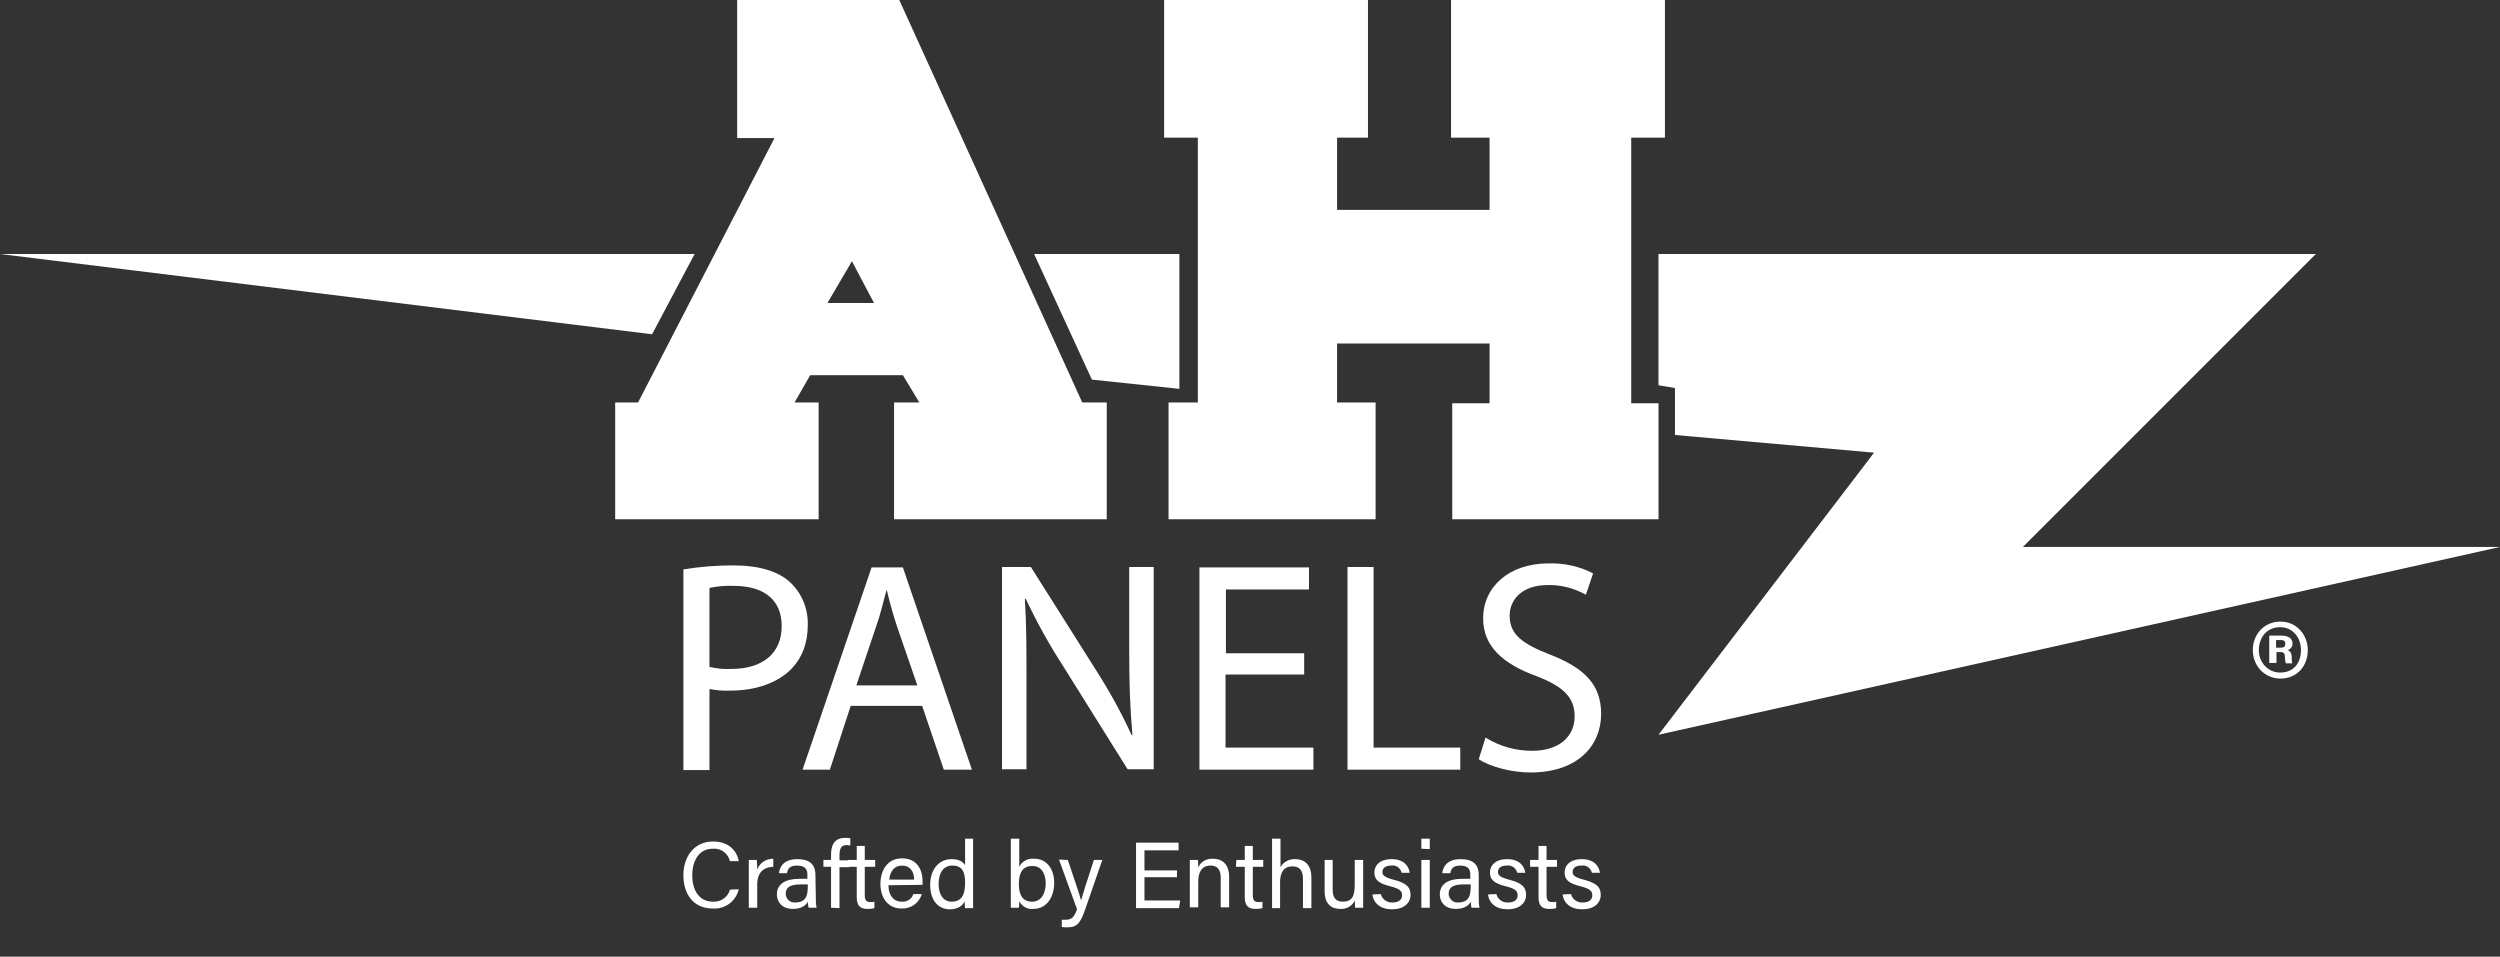 <?xml version="1.0" encoding="utf-8"?>
<!-- Generator: Adobe Illustrator 23.0.1, SVG Export Plug-In . SVG Version: 6.00 Build 0)  -->
<svg version="1.1" xmlns="http://www.w3.org/2000/svg" xmlns:xlink="http://www.w3.org/1999/xlink" x="0px" y="0px"
	 viewBox="0 0 623 238.4" style="enable-background:new 0 0 623 238.4;" xml:space="preserve">
<rect x="0" y="0" width="623" height="238.4" fill="#333333" stroke="none"/>
<style type="text/css">
	.st0{fill:#FFFFFF;}
</style>
<g id="Layer_1">
	<title>AHP logo flat white</title>
<g id="LOGO">
		<g id="logo-2">
			<polygon class="st0" points="293.9,63.3 293.9,96.9 272.1,94.6 257.7,63.3 			"/>
			<polygon class="st0" points="298.5,100.3 298.5,34.3 290.1,34.3 290.1,0 340.9,0 340.9,34.3 333.2,34.3 333.2,52.3 371.2,52.3 
				371.2,34.3 361.6,34.3 361.6,0 414.9,0 414.9,34.3 406.5,34.3 406.5,100.5 413.3,100.5 413.3,129.4 361.9,129.4 361.9,100.5 
				371.2,100.5 371.2,85.6 333.2,85.6 333.2,100.3 342.8,100.3 342.8,129.4 291.2,129.4 291.2,100.3 			"/>
			<path class="st0" d="M217.8,75.5l-5.5-10.4l-6.1,10.4H217.8z M229.1,100.3l-4.1-6.8h-23.1l-3.9,6.8h6v29.1h-50.7v-29.1h5.7
				l34-65.9h-9.3V0h40.4l45.6,100.3h6.1v29.1h-53v-29.1L229.1,100.3z"/>
			<polygon class="st0" points="413.3,63.3 577.1,63.3 504.1,136.3 623,136.3 413.3,183.1 465.5,114.8 467,112.8 417.4,108.4 
				417.4,96.7 413.3,96 			"/>
			<polygon class="st0" points="0,63.3 173.1,63.3 162.5,83.3 			"/>
		</g>
		<g id="PANELS">
			<path class="st0" d="M170.3,141.9c4.1-0.7,8.3-1,12.5-1c6.4,0,11.2,1.5,14.1,4.2c2.9,2.7,4.5,6.6,4.4,10.6
				c0,4.6-1.4,8.1-3.9,10.8c-3.5,3.7-9.1,5.6-15.4,5.6c-1.8,0.1-3.5-0.1-5.2-0.4v20.2h-6.5V141.9z M176.8,166.2
				c1.8,0.4,3.6,0.6,5.4,0.5c7.9,0,12.6-3.9,12.6-10.7s-4.8-10-11.9-10c-2.1-0.1-4.1,0.1-6.1,0.5V166.2z"/>
			<path class="st0" d="M212,175.9l-5.2,15.9H200l17.2-50.4h7.8l17.2,50.4h-7l-5.4-15.9H212z M228.6,170.8l-5-14.5
				c-1.1-3.3-1.9-6.3-2.6-9.2h-0.1c-0.8,2.9-1.5,6.1-2.6,9.1l-4.9,14.6L228.6,170.8z"/>
			<path class="st0" d="M249.7,191.7v-50.4h7.2l16.1,25.5c3.4,5.3,6.4,10.7,9,16.4l0.2-0.1c-0.6-6.7-0.8-12.9-0.8-20.7v-21.1h6.1
				v50.4H281l-16-25.6c-3.5-5.4-6.6-11-9.4-16.9l-0.2,0.1c0.4,6.4,0.4,12.4,0.4,20.8v21.6L249.7,191.7z"/>
			<path class="st0" d="M325,168.1h-19.6v18.2h21.9v5.5h-28.4v-50.4h27.3v5.5h-20.7v15.9H325V168.1z"/>
			<path class="st0" d="M335.7,141.3h6.6v45h21.6v5.5h-28.1V141.3z"/>
			<path class="st0" d="M370.2,183.8c3.5,2.2,7.5,3.3,11.6,3.3c6.7,0,10.6-3.5,10.6-8.6c0-4.6-2.7-7.4-9.5-10
				c-8.2-3-13.3-7.3-13.3-14.4c0-7.9,6.5-13.7,16.3-13.7c3.9-0.1,7.7,0.7,11.1,2.5l-1.8,5.3c-2.9-1.6-6.2-2.5-9.5-2.4
				c-6.9,0-9.5,4.1-9.5,7.6c0,4.7,3.1,7,10,9.7c8.5,3.3,12.8,7.4,12.8,14.8c0,7.8-5.7,14.6-17.6,14.6c-4.9,0-10.2-1.5-12.9-3.3
				L370.2,183.8z"/>
		</g>
	</g>
	<g id="Tag_OUTLINE">
		<path class="st0" d="M184.1,221.6c-0.7,3-3.4,5-6.5,4.8c-4.9,0-7.3-3.7-7.3-8.3c0-4.4,2.5-8.4,7.4-8.4c3.8,0,5.9,2.2,6.4,4.9h-2.2
			c-0.5-2-2.3-3.3-4.3-3.1c-3.6,0-5.1,3.3-5.1,6.6s1.4,6.6,5.2,6.6c1.9,0.1,3.7-1.1,4.2-3L184.1,221.6z"/>
		<path class="st0" d="M186.6,217.5c0-1.7,0-2.6,0-3.2h2c0,0.3,0.1,1.3,0.1,2.4c0.6-1.7,2.2-2.7,4-2.7v2c-2.4,0.1-4,1.4-4,4.4v5.8
			h-2.1V217.5z"/>
		<path class="st0" d="M203.3,223.6c0,0.9,0,1.7,0.2,2.6h-2c-0.1-0.5-0.2-1-0.2-1.5c-0.4,0.8-1.4,1.8-3.7,1.8c-2.8,0-4-1.8-4-3.6
			c0-2.6,2.1-3.9,5.6-3.9h2v-1c0-1.1-0.3-2.3-2.6-2.3c-2,0-2.3,1-2.5,1.9h-2c0.2-1.6,1.2-3.5,4.6-3.5c2.9,0,4.5,1.2,4.5,3.9
			L203.3,223.6z M201.3,220.4h-1.9c-2.4,0-3.6,0.7-3.6,2.3c0,1.2,0.9,2.1,2,2.2c0.1,0,0.2,0,0.3,0c2.9,0,3.2-1.9,3.2-4.1
			L201.3,220.4z"/>
		<path class="st0" d="M207.1,226.2V216h-1.9v-1.7h1.9v-1.4c0-2.2,0.8-4.1,3.5-4.1c0.4,0,0.9,0,1.3,0.1v1.8c-0.3-0.1-0.7-0.1-1-0.1
			c-1.2,0-1.7,0.8-1.7,2.5v1.3h2.4v1.7h-2.4v10.2L207.1,226.2z"/>
		<path class="st0" d="M211.4,214.3h2.1v-3.5h2v3.5h2.6v1.7h-2.6v7c0,1.2,0.3,1.8,1.4,1.8c0.3,0,0.7,0,1-0.1v1.6
			c-0.6,0.2-1.2,0.2-1.8,0.2c-1.9,0-2.6-1-2.6-2.9V216h-2.1L211.4,214.3z"/>
		<path class="st0" d="M221.4,220.6c0,2.4,1.2,4.1,3.3,4.1c1.3,0.1,2.5-0.6,2.9-1.9h2.1c-0.6,2.2-2.7,3.7-5,3.6
			c-3.7,0-5.3-3-5.3-6.1c0-3.5,1.8-6.4,5.4-6.4c3.9,0,5.1,3.1,5.1,5.6c0,0.4,0,0.7,0,1L221.4,220.6z M227.8,219.2c0-2-1-3.5-3-3.5
			s-3,1.5-3.2,3.5H227.8z"/>
		<path class="st0" d="M242.5,209v13.9c0,1.1,0,2.2,0,3.4h-2c-0.1-0.6-0.1-1.1-0.1-1.7c-0.6,1.2-1.8,2-3.7,2c-3.1,0-4.9-2.5-4.9-6.1
			s2-6.4,5.3-6.4c2.1,0,3,0.8,3.4,1.5V209H242.5z M237.1,224.7c2.8,0,3.4-2.1,3.4-4.7s-0.6-4.3-3.2-4.3c-2.1,0-3.4,1.7-3.4,4.6
			S235.3,224.7,237.1,224.7L237.1,224.7z"/>
		<path class="st0" d="M251.9,209h2.1v7c0.7-1.4,2.2-2.2,3.8-2c3,0,4.9,2.5,4.9,6s-1.8,6.5-5.2,6.5c-1.4,0.2-2.8-0.6-3.5-1.9
			c0,0.5,0,1-0.1,1.6h-2c0-1.3,0-2.7,0-4L251.9,209z M257.3,215.8c-2.5,0-3.4,1.7-3.4,4.5c0,2.5,0.8,4.4,3.3,4.4
			c2.1,0,3.4-1.8,3.4-4.7C260.5,217.5,259.4,215.8,257.3,215.8L257.3,215.8z"/>
		<path class="st0" d="M266.1,214.3c1.9,5.7,3,8.8,3.3,10.1l0,0c0.4-1.4,1.2-4.1,3.2-10.1h2.1l-4.3,12.4c-1.2,3.5-2.1,4.4-4.5,4.4
			c-0.4,0-0.9,0-1.3-0.1v-1.8c0.3,0,0.7,0,1,0c1.5,0,2.1-0.7,2.8-2.6l-4.5-12.4L266.1,214.3z"/>
		<path class="st0" d="M293.3,218.6h-8.1v5.8h8.9l-0.3,1.9h-10.7v-16.3h10.6v1.9h-8.5v5h8.1V218.6z"/>
		<path class="st0" d="M296.5,217.3c0-1,0-2.1,0-3h2c0.1,0.6,0.1,1.3,0.1,1.9c0.6-1.5,2.1-2.3,3.7-2.2c2.3,0,4,1.4,4,4.5v7.6h-2.1
			v-7.4c0-1.8-0.7-3-2.5-3c-2.3,0-3.1,1.7-3.1,4.1v6.3h-2.1L296.5,217.3z"/>
		<path class="st0" d="M308.1,214.3h2.1v-3.5h2v3.5h2.6v1.7h-2.6v7c0,1.2,0.3,1.8,1.4,1.8c0.3,0,0.7,0,1-0.1v1.6
			c-0.6,0.2-1.2,0.2-1.8,0.2c-1.9,0-2.6-1-2.6-2.9V216H308L308.1,214.3z"/>
		<path class="st0" d="M319.1,209v7.1c0.7-1.3,2.2-2.1,3.7-2c1.9,0,4,1,4,4.6v7.6h-2.1V219c0-2-0.8-3.1-2.6-3.1
			c-2.1,0-3.1,1.4-3.1,3.9v6.5H317V209H319.1z"/>
		<path class="st0" d="M339.7,222.7c0,1.2,0,2.8,0,3.5h-2c0-0.3-0.1-1-0.1-1.8c-0.6,1.4-2.1,2.2-3.6,2.1c-2,0-3.9-1-3.9-4.4v-7.8h2
			v7.4c0,1.6,0.5,3,2.5,3c2.2,0,3-1.2,3-4.2v-6.2h2.1L339.7,222.7z"/>
		<path class="st0" d="M344.1,222.8c0.3,1.3,1.6,2.2,2.9,2.1c1.7,0,2.4-0.8,2.4-1.8s-0.5-1.6-2.8-2.2c-3.4-0.8-4.1-1.9-4.1-3.5
			s1.2-3.3,4.3-3.3s4.3,1.8,4.5,3.4h-2c-0.3-1.2-1.4-2-2.6-1.8c-1.7,0-2.2,0.8-2.2,1.6s0.5,1.3,2.7,1.9c3.6,0.9,4.3,2.1,4.3,3.8
			c0,2.1-1.7,3.6-4.6,3.6s-4.6-1.5-4.9-3.7L344.1,222.8z"/>
		<path class="st0" d="M354.2,211.5V209h2.1v2.6L354.2,211.5z M354.2,214.3h2.1v11.9h-2.1V214.3z"/>
		<path class="st0" d="M368.5,223.6c0,0.9,0,1.7,0.2,2.6h-2c-0.1-0.5-0.2-1-0.2-1.5c-0.4,0.8-1.4,1.8-3.7,1.8c-2.8,0-4-1.8-4-3.6
			c0-2.6,2.1-3.9,5.6-3.9h2v-1c0-1.1-0.3-2.3-2.5-2.3c-2,0-2.3,1-2.5,1.9h-2c0.2-1.6,1.2-3.5,4.6-3.5c2.9,0,4.5,1.2,4.5,3.9
			L368.5,223.6z M366.5,220.4h-1.9c-2.4,0-3.6,0.7-3.6,2.3c0,1.1,0.9,2.1,2,2.2c0.1,0,0.2,0,0.3,0c2.9,0,3.2-1.9,3.2-4.1V220.4z"/>
		<path class="st0" d="M372.9,222.8c0.3,1.3,1.6,2.2,2.9,2.1c1.7,0,2.4-0.8,2.4-1.8s-0.5-1.6-2.8-2.2c-3.4-0.8-4.1-1.9-4.1-3.5
			s1.2-3.3,4.3-3.3s4.3,1.8,4.5,3.4h-2c-0.3-1.2-1.4-2-2.6-1.8c-1.7,0-2.2,0.8-2.2,1.6s0.5,1.3,2.7,1.9c3.6,0.9,4.3,2.1,4.3,3.8
			c0,2.1-1.7,3.6-4.6,3.6s-4.6-1.5-4.9-3.7L372.9,222.8z"/>
		<path class="st0" d="M381.3,214.3h2.1v-3.5h2v3.5h2.6v1.7h-2.6v7c0,1.2,0.3,1.8,1.4,1.8c0.3,0,0.7,0,1-0.1v1.6
			c-0.6,0.2-1.2,0.2-1.8,0.2c-1.9,0-2.6-1-2.6-2.9V216h-2.1L381.3,214.3z"/>
		<path class="st0" d="M391.5,222.8c0.3,1.3,1.6,2.2,2.9,2.1c1.7,0,2.4-0.8,2.4-1.8s-0.5-1.6-2.8-2.2c-3.4-0.8-4.1-1.9-4.1-3.5
			s1.2-3.3,4.3-3.3s4.3,1.8,4.5,3.4h-2c-0.3-1.2-1.4-2-2.6-1.8c-1.7,0-2.2,0.8-2.2,1.6s0.5,1.3,2.7,1.9c3.6,0.9,4.3,2.1,4.3,3.8
			c0,2.1-1.7,3.6-4.6,3.6s-4.6-1.5-4.9-3.7L391.5,222.8z"/>
	</g>
	<g>
		<g>
			<path class="st0" d="M575.1,162c0,4-2.7,7.1-6.8,7.1c-3.9,0-6.9-3.1-6.9-7.1c0-3.9,2.8-7.1,6.9-7.1
				C572.3,154.9,575.1,158.2,575.1,162z M562.9,162c0,3.1,2.3,5.6,5.3,5.6c3.4,0,5.2-2.4,5.2-5.6c0-3.2-2.1-5.7-5.2-5.7
				C564.7,156.3,562.9,159.1,562.9,162z M565.5,165.4v-7h3c1.5,0,2.8,0.5,2.8,2c0,0.9-0.7,1.5-1.2,1.6c0.5,0.2,1,0.7,1,1.8
				c0,0.4,0,1,0.1,1.5h-1.6c-0.1-0.4-0.2-1.1-0.2-1.5c0-0.9-0.2-1.3-1.1-1.3h-1v2.7h-1.8V165.4z M567.2,161.4h1.2
				c0.7,0,1.1-0.2,1.1-1c0-0.6-0.3-0.9-1.1-0.9h-1.2V161.4z"/>
		</g>
	</g>
</g>
<g id="Layer_2">
</g>
</svg>
